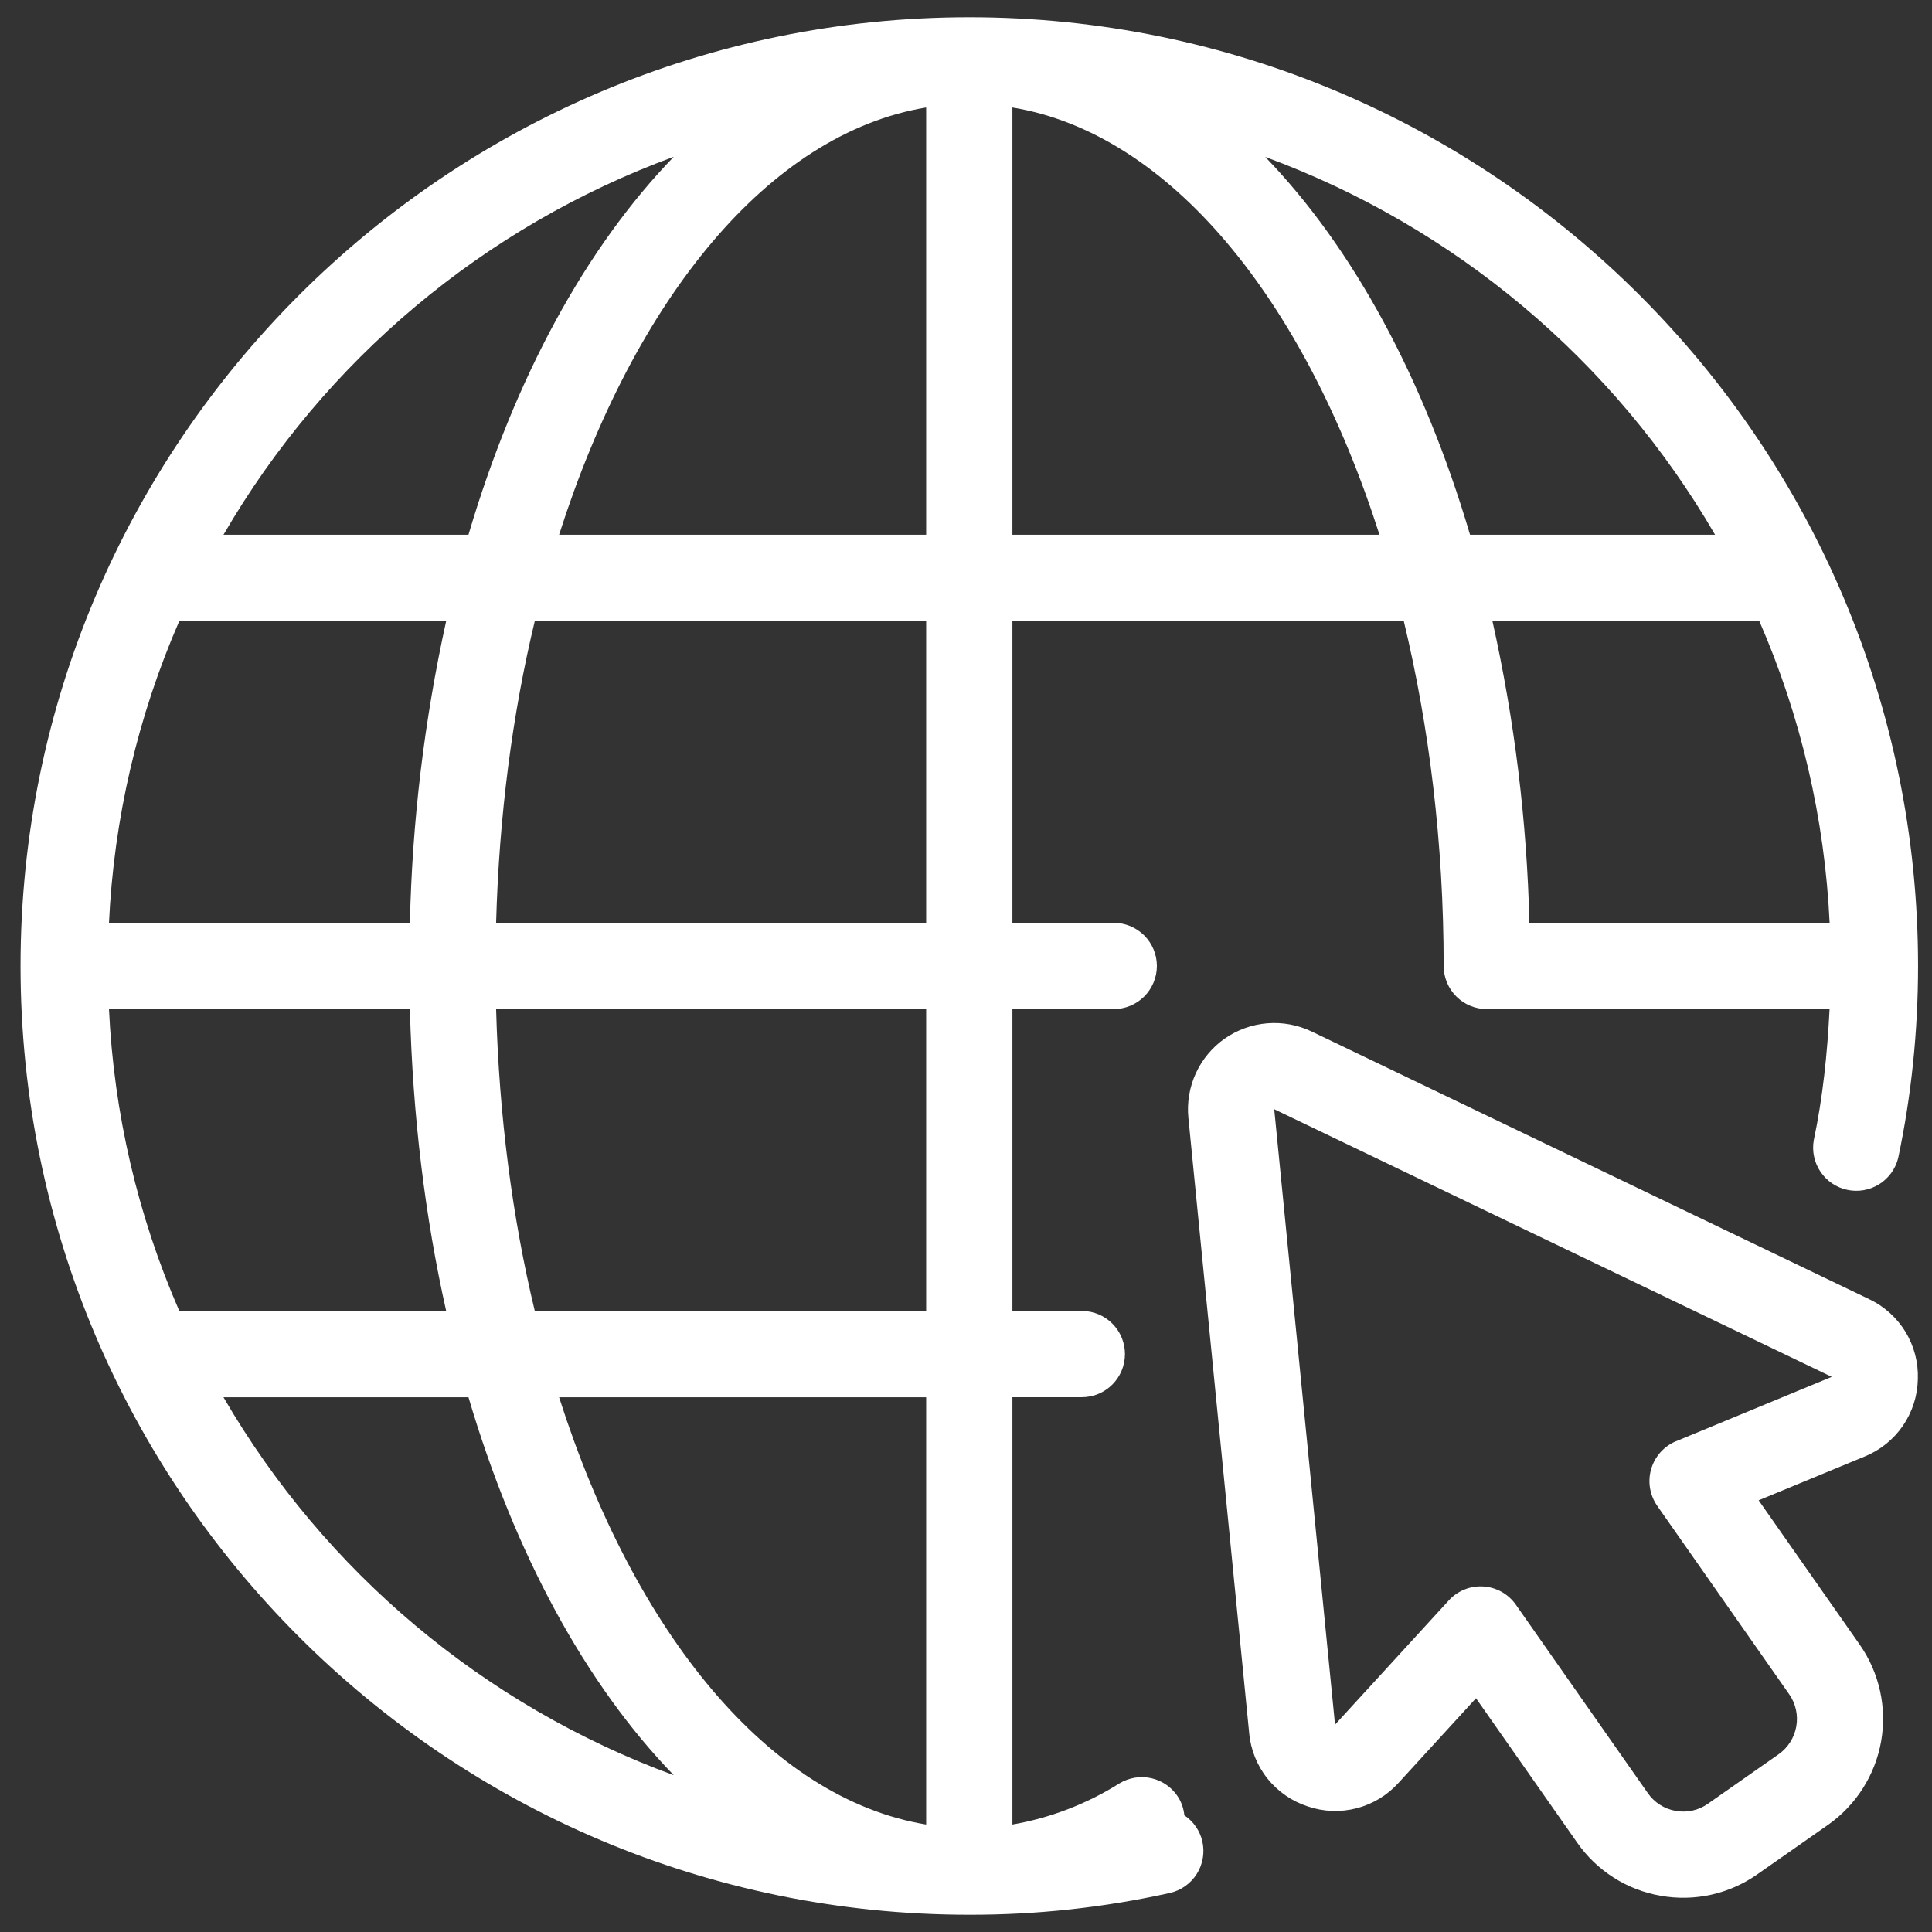 <?xml version="1.0" encoding="UTF-8"?> <svg xmlns="http://www.w3.org/2000/svg" width="84" height="84" viewBox="0 0 84 84" fill="none"><rect x="0" y="0" width="84" height="84" fill="#333333" stroke="none"/><path d="M51.493 78.928C51.467 78.656 51.38 78.394 51.24 78.159C51.111 77.95 50.942 77.767 50.742 77.623C50.543 77.479 50.317 77.375 50.077 77.318C49.837 77.261 49.589 77.252 49.346 77.291C49.103 77.331 48.87 77.417 48.66 77.546C47.243 78.436 45.666 79.041 44.018 79.328V60.748H47.036C47.534 60.748 48.011 60.551 48.362 60.199C48.714 59.847 48.911 59.37 48.911 58.873C48.911 58.376 48.714 57.899 48.362 57.547C48.011 57.196 47.534 56.998 47.036 56.998H44.018V43.873H48.424C48.921 43.873 49.398 43.676 49.75 43.324C50.101 42.972 50.299 42.495 50.299 41.998C50.299 41.501 50.101 41.024 49.75 40.672C49.398 40.321 48.921 40.123 48.424 40.123H44.018V26.998H61.033C62.141 31.596 62.768 36.664 62.768 41.998C62.768 42.495 62.965 42.972 63.317 43.324C63.668 43.676 64.145 43.873 64.643 43.873H79.547C79.45 45.803 79.253 47.721 78.859 49.579C78.776 50.057 78.883 50.548 79.155 50.95C79.427 51.352 79.844 51.633 80.319 51.733C80.794 51.834 81.289 51.747 81.701 51.49C82.113 51.234 82.409 50.827 82.528 50.357C83.104 47.642 83.394 44.829 83.394 42C83.394 19.254 64.89 0.75 42.145 0.75C19.399 0.75 0.893 19.254 0.893 42C0.893 64.746 19.397 83.25 42.143 83.25C45.074 83.256 47.996 82.939 50.858 82.305C51.343 82.196 51.765 81.899 52.031 81.48C52.297 81.06 52.385 80.551 52.277 80.066C52.172 79.6 51.891 79.193 51.493 78.928ZM40.268 79.328C33.444 78.203 27.585 71.01 24.308 60.75H40.268V79.328ZM40.268 57H23.252C22.275 52.948 21.698 48.519 21.57 43.875H40.268V57ZM4.738 43.875H17.822C17.94 48.508 18.482 52.918 19.399 57H7.796C5.986 52.848 4.95 48.4 4.738 43.875ZM7.796 27H19.399C18.448 31.313 17.92 35.709 17.822 40.125H4.738C4.95 35.6 5.986 31.152 7.796 27ZM40.268 40.125H21.57C21.698 35.481 22.275 31.052 23.252 27H40.268V40.125ZM40.268 4.673V23.25H24.308C27.583 12.99 33.444 5.798 40.268 4.673ZM44.018 23.25V4.673C50.841 5.798 56.7 12.99 59.978 23.25H44.018ZM64.888 27H76.491C78.301 31.152 79.337 35.6 79.549 40.125H66.495C66.39 35.708 65.851 31.312 64.888 27ZM74.569 23.25H63.915C61.903 16.438 58.823 10.768 55.011 6.823C63.245 9.853 70.162 15.663 74.569 23.25ZM29.295 6.816C25.474 10.762 22.382 16.429 20.368 23.25H9.716C14.126 15.656 21.052 9.843 29.295 6.816ZM9.716 60.75H20.368C22.384 67.571 25.474 73.239 29.295 77.184C21.052 74.157 14.126 68.344 9.716 60.75Z" fill="white"></path><path d="M81.263 56.483L57.025 44.846C56.425 44.56 55.76 44.437 55.097 44.491C54.434 44.545 53.798 44.774 53.252 45.154C52.707 45.536 52.273 46.056 51.995 46.66C51.717 47.265 51.604 47.932 51.668 48.595L54.312 75.351C54.377 76.073 54.654 76.761 55.106 77.328C55.559 77.895 56.168 78.316 56.858 78.54C57.544 78.775 58.284 78.802 58.986 78.62C59.688 78.438 60.321 78.053 60.807 77.515L64.174 73.836L68.571 80.112C68.993 80.719 69.531 81.236 70.155 81.633C70.778 82.031 71.474 82.3 72.203 82.425C72.93 82.555 73.676 82.54 74.397 82.38C75.118 82.22 75.801 81.919 76.405 81.493L79.478 79.343C80.698 78.486 81.529 77.18 81.788 75.712C82.047 74.243 81.713 72.732 80.86 71.509L76.463 65.231L81.07 63.327C81.743 63.055 82.321 62.591 82.733 61.993C83.144 61.396 83.371 60.69 83.385 59.965C83.411 59.24 83.223 58.523 82.845 57.904C82.467 57.284 81.916 56.79 81.259 56.481L81.263 56.483ZM72.872 62.661C72.613 62.769 72.382 62.933 72.194 63.142C72.007 63.352 71.869 63.6 71.791 63.869C71.712 64.139 71.695 64.422 71.74 64.699C71.786 64.976 71.892 65.239 72.053 65.47L77.79 73.662C78.075 74.069 78.186 74.573 78.1 75.062C78.014 75.552 77.738 75.987 77.331 76.273L74.258 78.424C74.057 78.567 73.829 78.667 73.588 78.721C73.347 78.774 73.098 78.779 72.856 78.735C72.613 78.693 72.381 78.603 72.174 78.471C71.966 78.339 71.787 78.167 71.646 77.965L65.909 69.773C65.748 69.543 65.537 69.351 65.293 69.213C65.048 69.076 64.776 68.995 64.495 68.977C64.215 68.958 63.934 69.003 63.674 69.109C63.414 69.213 63.18 69.376 62.991 69.583L58.045 74.985L55.401 48.227L79.641 59.863L72.874 62.663L72.872 62.661Z" fill="white"></path></svg> 